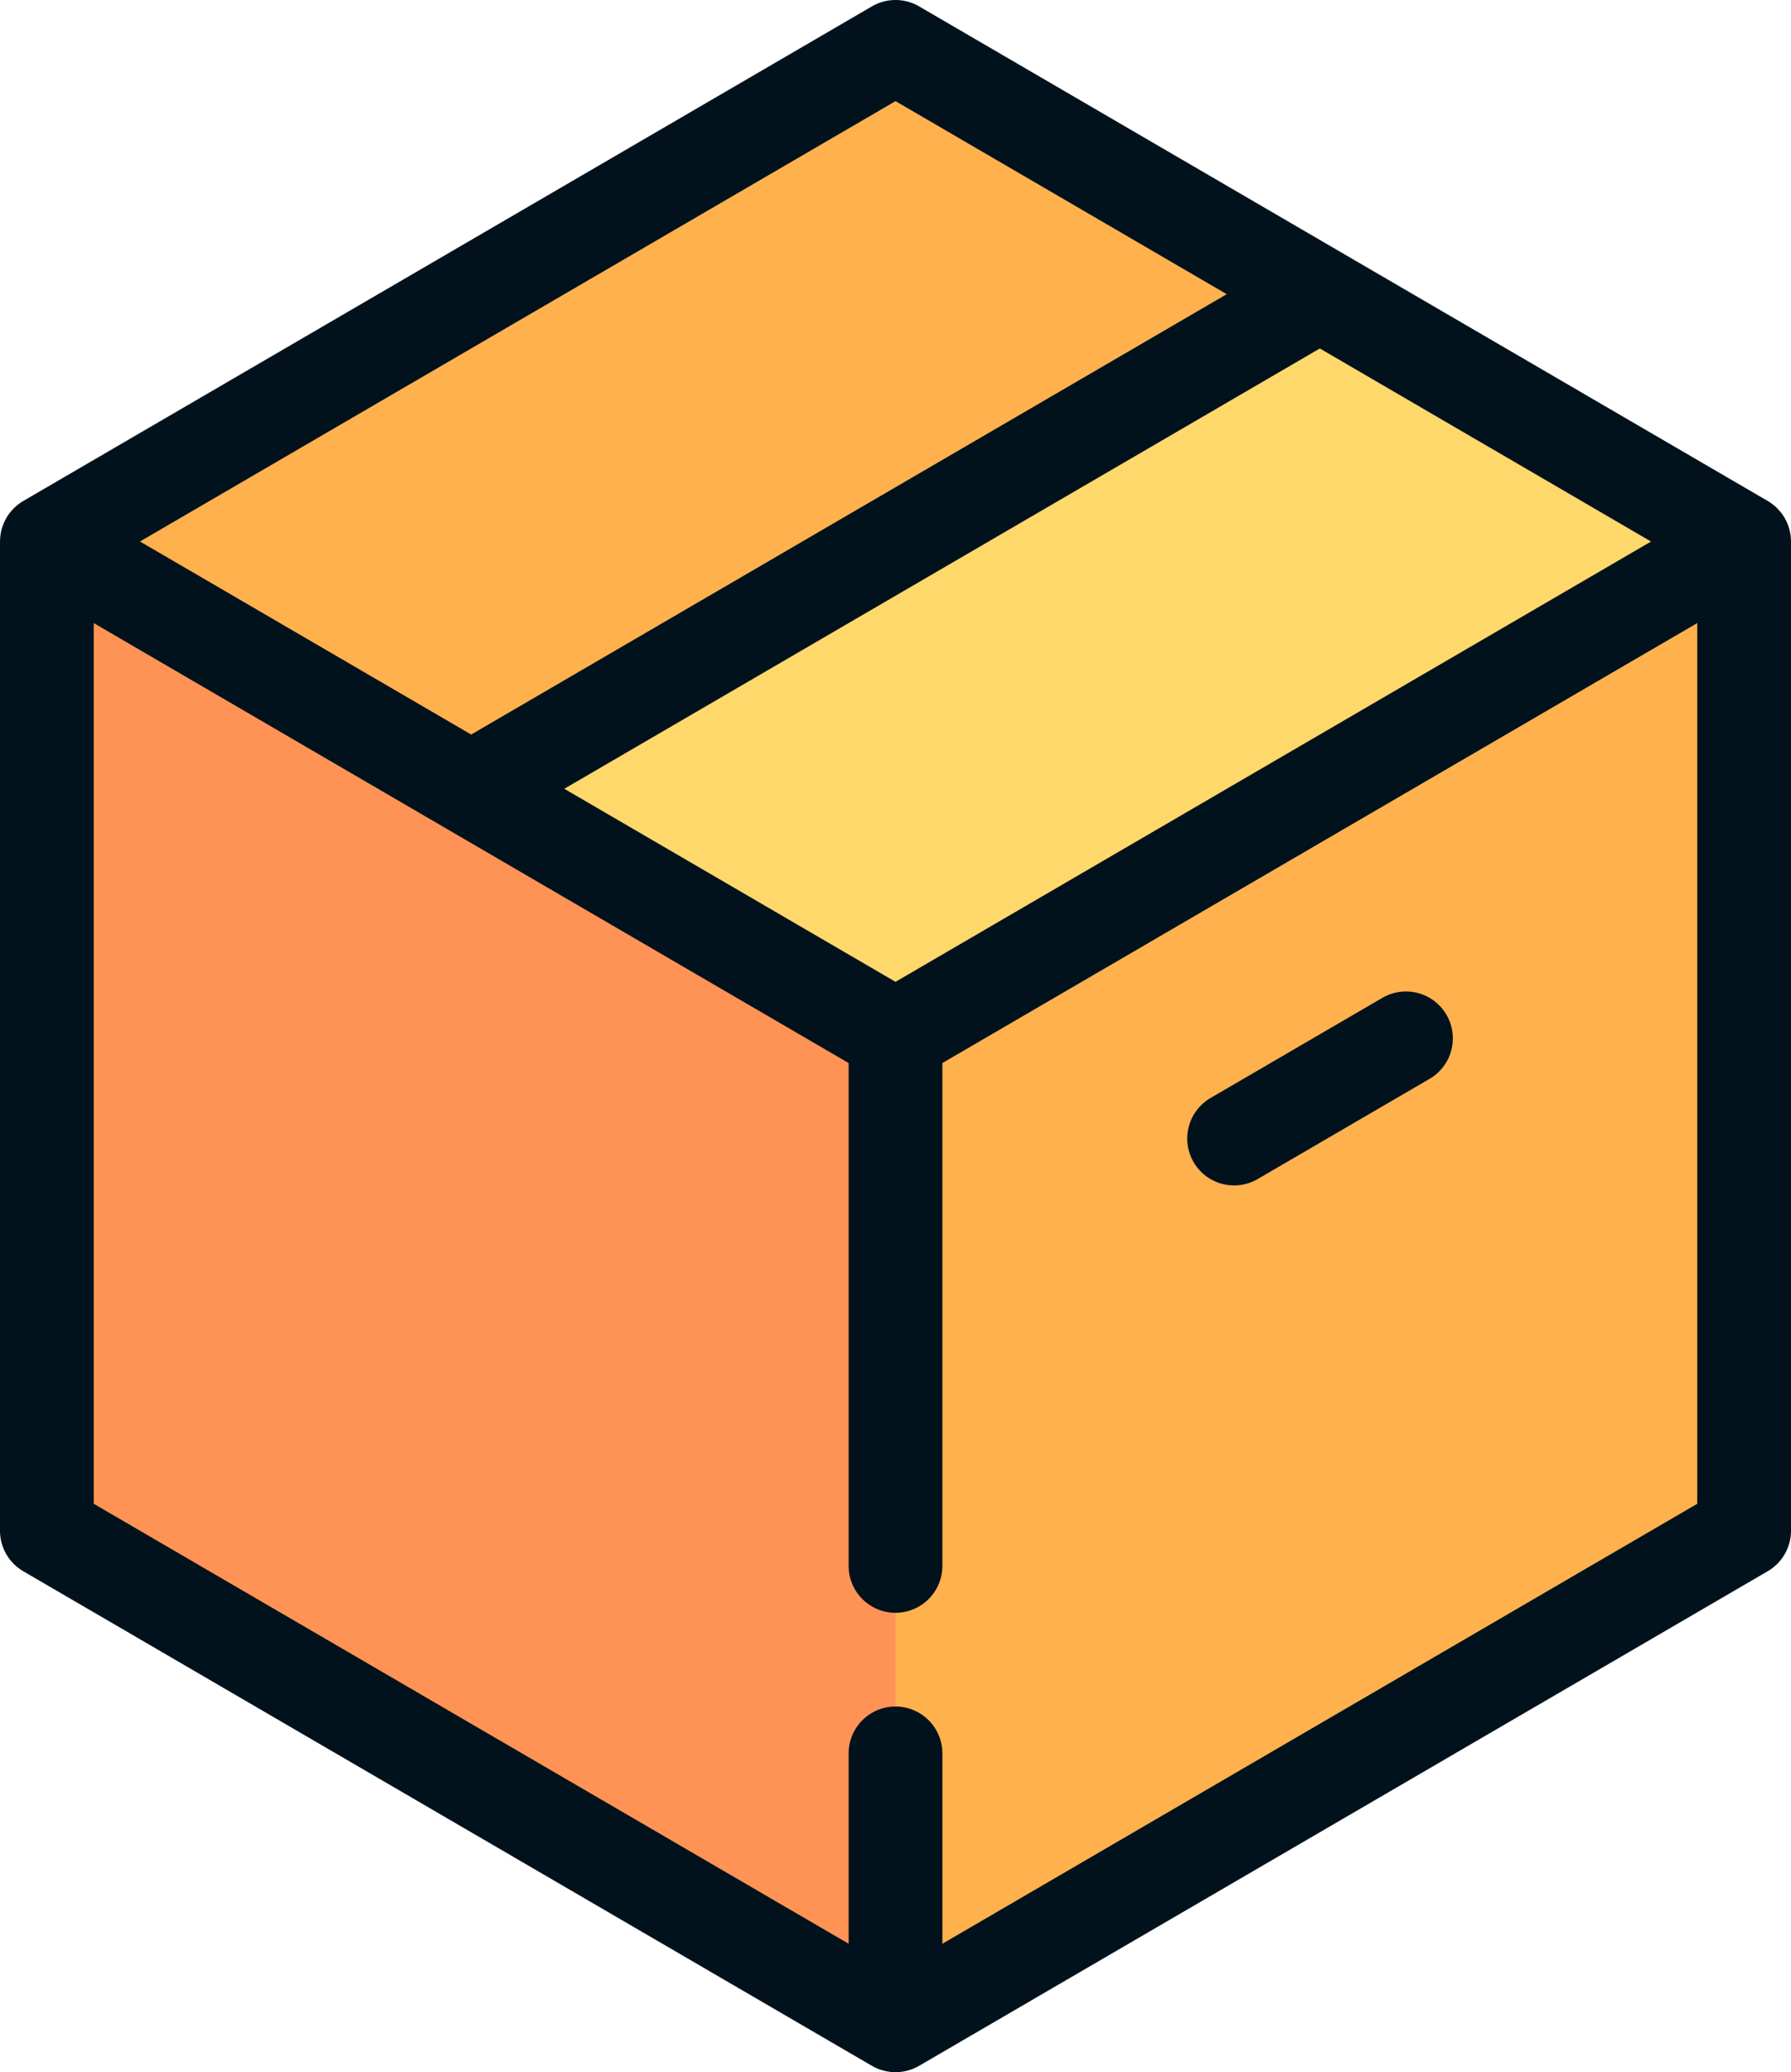 <svg id="Layer_1" data-name="Layer 1" xmlns="http://www.w3.org/2000/svg" viewBox="0 0 442.709 511.999">
  <defs>
    <style>
      .cls-1 {
        fill: #ffb14e;
      }

      .cls-2 {
        fill: #ff9356;
      }

      .cls-3 {
        fill: #ffd86c;
      }

      .cls-4 {
        fill: #01121c;
      }
    </style>
  </defs>
  <title>4868a9fd-c04e-46a6-b7eb-fad80b84cc5a</title>
  <polygon class="cls-1" points="431.125 133.793 431.125 378.209 221.356 500.417 186.605 221.25 431.125 133.793"/>
  <polygon class="cls-2" points="221.356 221.25 221.356 500.417 11.586 378.209 11.586 133.793 221.356 221.25"/>
  <polygon class="cls-1" points="326.246 72.689 266.288 169.361 116.465 194.897 11.586 133.793 221.356 11.585 326.246 72.689"/>
  <polygon class="cls-3" points="431.125 133.793 221.356 256.001 116.465 194.897 326.246 72.689 431.125 133.793"/>
  <g>
    <path class="cls-4" d="M442.7,133.591c-.007-.373-.031-.745-.074-1.113-.013-.116-.023-.233-.041-.348a11.826,11.826,0,0,0-.269-1.333c-.015-.058-.037-.112-.053-.169a11.8,11.8,0,0,0-.386-1.127c-.047-.118-.1-.235-.149-.352-.146-.335-.308-.661-.487-.982-.045-.08-.085-.163-.131-.242a11.432,11.432,0,0,0-.778-1.163c-.022-.029-.049-.057-.071-.086a11.446,11.446,0,0,0-.832-.95c-.081-.083-.166-.164-.249-.246q-.391-.376-.821-.721c-.089-.072-.174-.146-.265-.214a11.38,11.38,0,0,0-1.134-.761L227.187,1.575a11.579,11.579,0,0,0-11.661,0L5.754,123.783a11.556,11.556,0,0,0-1.134.761c-.092.068-.176.144-.265.214q-.43.343-.821.721c-.085.081-.168.162-.249.246a11.472,11.472,0,0,0-.832.95c-.023.029-.049.057-.071.086a11.6,11.6,0,0,0-.778,1.163c-.046.079-.087.162-.131.242q-.267.481-.487.982c-.051.117-.1.234-.149.352a11.881,11.881,0,0,0-.386,1.127c-.016.057-.038.112-.053.169a11.827,11.827,0,0,0-.269,1.333c-.016.115-.027.232-.041.348-.043.37-.067.74-.074,1.113,0,.067-.014.133-.014.2V378.208a11.582,11.582,0,0,0,5.752,10.009L215.524,510.425c.034.02.068.031.1.05a11.511,11.511,0,0,0,1.283.637l.016.006a11.4,11.4,0,0,0,1.295.44c.112.031.224.059.337.087.346.086.7.155,1.056.21.119.019.237.041.357.054a10.687,10.687,0,0,0,2.768,0c.119-.014.237-.036.357-.054q.537-.081,1.056-.21c.112-.028.225-.054.337-.087a11.332,11.332,0,0,0,1.3-.44l.016-.006a11.341,11.341,0,0,0,1.283-.637c.034-.019.068-.031.1-.05L436.956,388.217a11.585,11.585,0,0,0,5.753-10.009V133.792C442.711,133.724,442.7,133.66,442.7,133.591Zm-221.341,109-81.874-47.7L326.242,86.1l81.875,47.7Zm0-217.605,81.874,47.7L116.47,181.49,34.6,133.793ZM419.544,371.551,232.94,480.263V433.232a11.584,11.584,0,0,0-23.168,0v47.031L23.168,371.551v-217.6l87.6,51.036a.1.1,0,0,1,.019.012l98.983,57.664V386.9a11.584,11.584,0,1,0,23.168,0V262.658l186.6-108.711v217.6Z"/>
    <path class="cls-4" d="M295.043,287.138a11.577,11.577,0,0,0,15.84,4.178l42.378-24.688A11.584,11.584,0,1,0,341.6,246.61L299.221,271.3A11.585,11.585,0,0,0,295.043,287.138Z"/>
  </g>
</svg>
